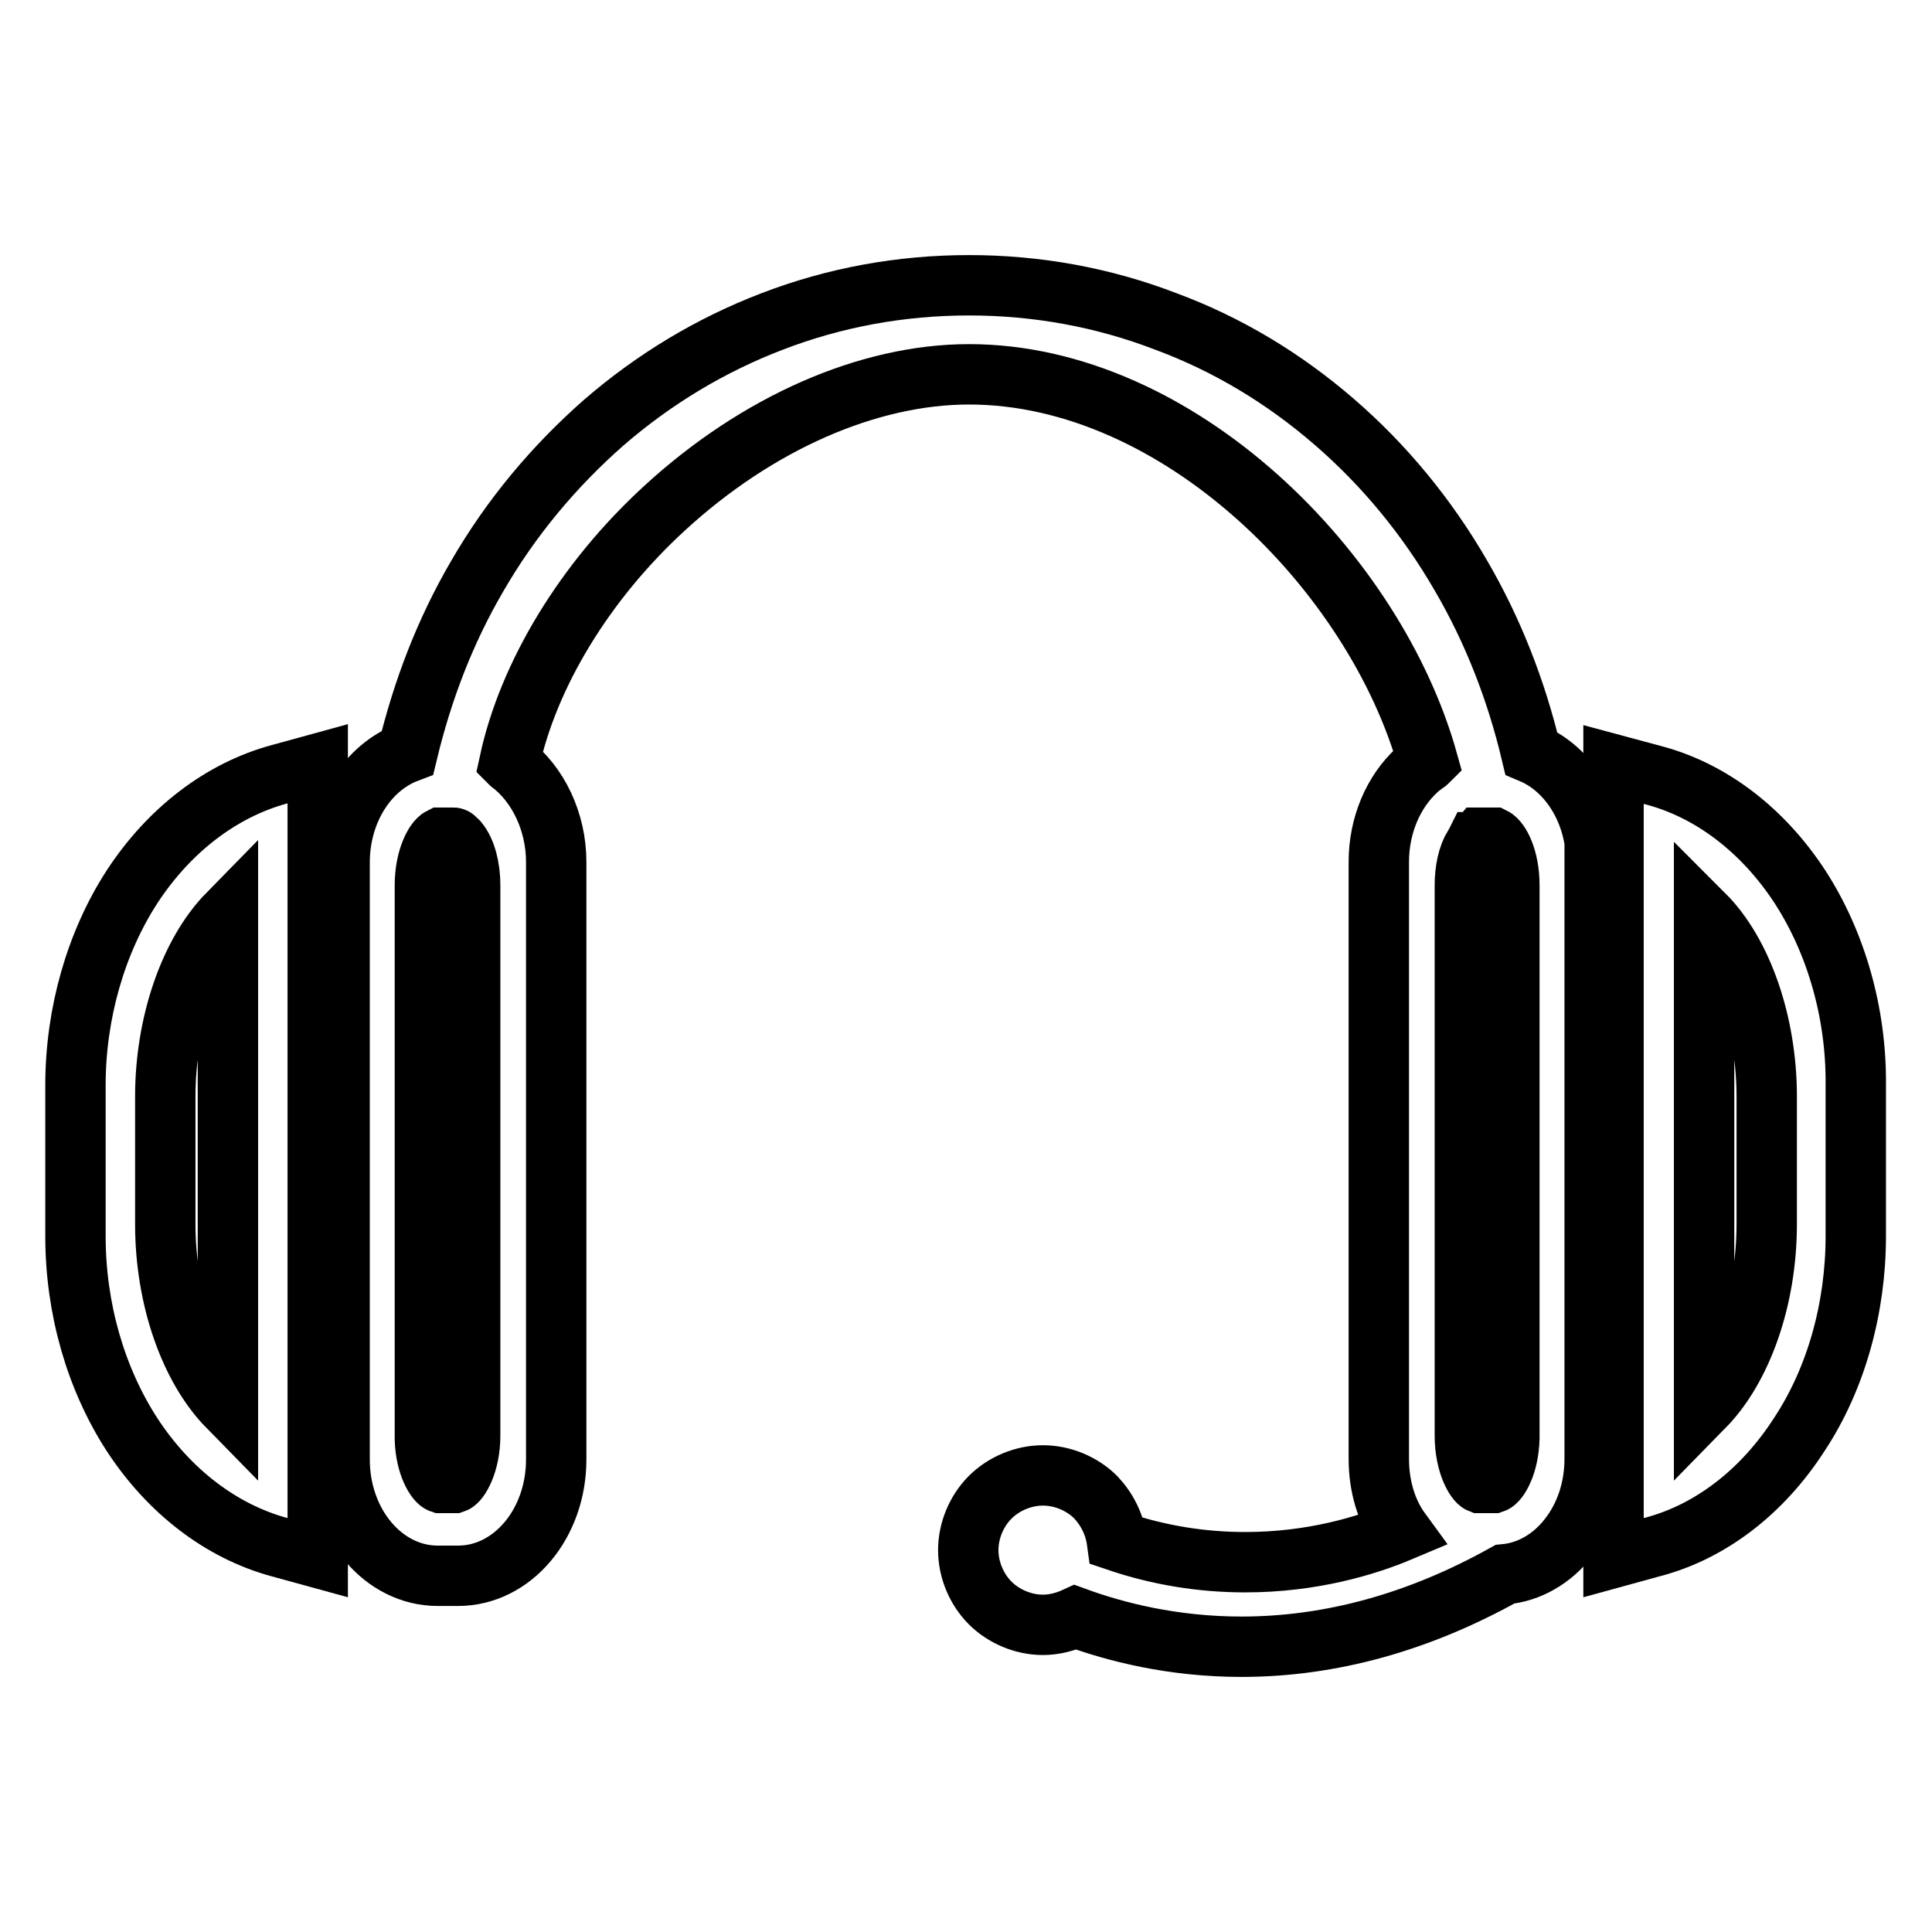 <?xml version="1.0" encoding="utf-8"?>
<!-- Svg Vector Icons : http://www.onlinewebfonts.com/icon -->
<!DOCTYPE svg PUBLIC "-//W3C//DTD SVG 1.1//EN" "http://www.w3.org/Graphics/SVG/1.1/DTD/svg11.dtd">
<svg version="1.1" xmlns="http://www.w3.org/2000/svg" xmlns:xlink="http://www.w3.org/1999/xlink" x="0px" y="0px" viewBox="0 0 256 256" enable-background="new 0 0 256 256" xml:space="preserve">
<g><g><path stroke-width="8" fill-opacity="0" stroke="#000000"  d="M17.5,117.5c-4.8,7.4-7.5,16.8-7.5,26.3v20c0,9.6,2.7,18.9,7.5,26.3c4.9,7.5,11.8,12.8,19.5,14.9l5.1,1.4V101.2l-5.1,1.4C29.3,104.7,22.4,110,17.5,117.5z M30.2,121.1v65.3c-5-5.1-8.3-14.3-8.3-24.2v-16.9C21.9,135.5,25.2,126.2,30.2,121.1z"/><path stroke-width="8" fill-opacity="0" stroke="#000000"  d="M211.5,114.2c0-6.6-3.6-12.3-8.6-14.4c-2-8.4-5.1-16.3-9.3-23.5c-4.5-7.8-10.2-14.7-16.8-20.4c-6.7-5.8-14.2-10.3-22.3-13.3c-8.3-3.2-17.1-4.8-26.1-4.8c-9,0-17.8,1.6-26.1,4.8c-8.1,3.1-15.6,7.6-22.3,13.4c-6.6,5.8-12.3,12.6-16.8,20.4c-4.2,7.2-7.2,15-9.2,23.3c-5.3,2-9,7.8-9,14.6v75h0v4.1c0,8.5,5.8,15.4,13,15.4h2.7c7.2,0,13-6.9,13-15.4v-79.2c0-5.3-2.4-10.3-6.1-13.1c0,0-0.1-0.1-0.1-0.1C70,89.4,77.5,77,88.1,67.3c12.2-11.2,26.9-17.7,40.3-17.7c27.8,0,53.8,26.2,60.8,51.3c-0.1,0.1-0.2,0.2-0.3,0.2c-0.3,0.3-0.7,0.5-1.1,0.9c-3.2,2.9-5.1,7.4-5.1,12.2v79.1c0,3.6,1,7,2.9,9.6c-4.5,1.9-11.7,4.1-20.6,4.1c-5.7,0-11.4-0.9-17-2.8c-0.3-2.2-1.3-4.2-2.8-5.8c-1.8-1.8-4.4-2.9-7-2.9c-2.6,0-5.2,1.1-7,2.9s-2.9,4.4-2.9,7c0,2.6,1.1,5.2,2.9,7c1.8,1.8,4.4,2.9,7,2.9c1.5,0,3-0.4,4.3-1c5.2,1.9,12.8,3.9,22,3.9c11.9,0,23.6-3.3,34.9-9.6c3.2-0.3,6.2-2,8.4-4.8c2.3-2.9,3.5-6.6,3.5-10.5l0-1.1V114.2L211.5,114.2z M194.1,190.2v-72.9c0-2,0.4-3.9,1.2-5.2l0,0c0.1-0.1,0.2-0.3,0.3-0.5l0.1,0l0.5-0.6l0,0h1.7h0c0.8,0.4,2.1,2.7,2.1,6.3v72.9v0.4c-0.1,3.6-1.5,5.7-2.1,5.9h-1.8C195.6,196.3,194.1,194.1,194.1,190.2z M56.3,117.3c0-3.5,1.3-5.9,2.1-6.3h1.7c0.1,0,0.2,0.1,0.5,0.4l0.1,0.1c1,1.2,1.6,3.4,1.6,5.8v72.9c0,3.8-1.5,6.1-2.1,6.3h-1.8c-0.6-0.2-2-2.3-2.1-5.8L56.3,117.3L56.3,117.3z"/><path stroke-width="8" fill-opacity="0" stroke="#000000"  d="M238.5,117.5c-4.9-7.5-11.8-12.8-19.5-14.8l-5.2-1.4v105.1l5.1-1.4c7.7-2,14.6-7.3,19.5-14.9c4.9-7.4,7.5-16.8,7.5-26.3v-20C246,134.3,243.3,124.9,238.5,117.5z M234.1,145.3v16.9c0,9.9-3.3,19.1-8.3,24.2v-65.2C230.8,126.2,234.1,135.5,234.1,145.3z"/></g></g>
</svg>
